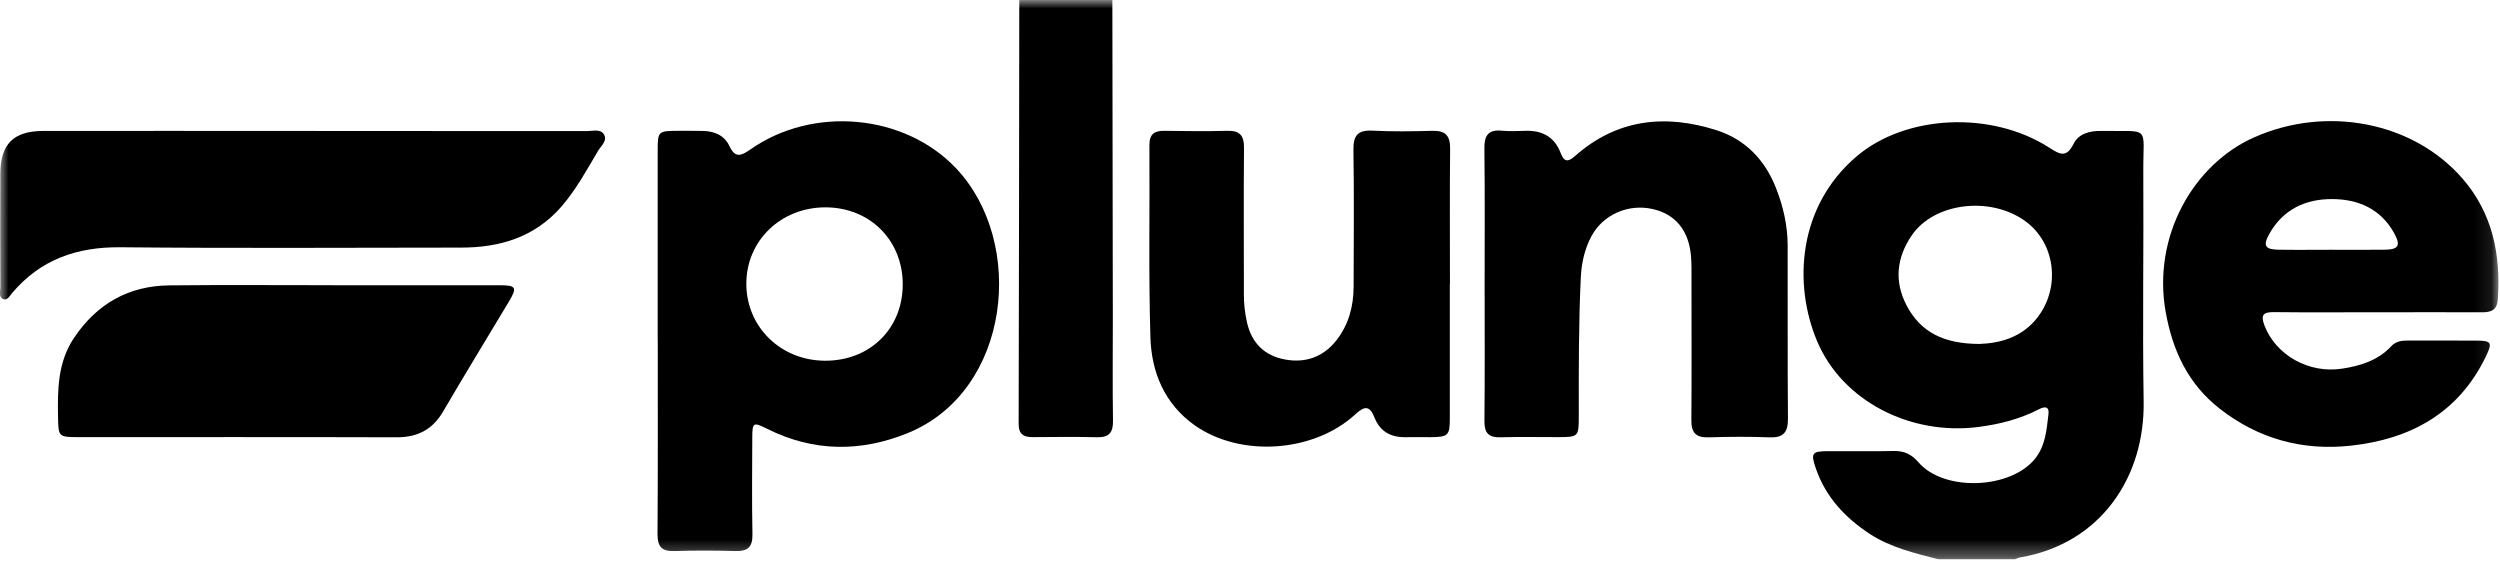 <svg width="146" height="33" viewBox="0 0 146 33" fill="none" xmlns="http://www.w3.org/2000/svg">
<g clip-path="url(#clip0_5_456)">
<mask id="mask0_5_456" style="mask-type:luminance" maskUnits="userSpaceOnUse" x="0" y="0" width="146" height="33">
<path d="M145.912 0H0V32.671H145.912V0Z" fill="white"/>
</mask>
<g mask="url(#mask0_5_456)">
<path d="M113.233 32.671C111.841 32.307 110.436 31.991 109.197 31.181C107.758 30.238 106.638 29.044 106.059 27.396C105.733 26.46 105.804 26.352 106.76 26.348C108.033 26.341 109.309 26.369 110.582 26.338C111.198 26.324 111.627 26.522 112.042 27.002C113.54 28.734 117.443 28.567 118.859 26.773C119.461 26.008 119.519 25.106 119.628 24.211C119.693 23.677 119.373 23.745 119.046 23.915C117.95 24.476 116.786 24.772 115.565 24.932C111.573 25.456 107.587 23.421 106.117 19.919C104.715 16.584 104.997 12.041 108.435 9.124C111.28 6.708 116.276 6.442 119.672 8.62C120.288 9.015 120.673 9.243 121.095 8.403C121.394 7.804 122.034 7.637 122.701 7.647C125.642 7.691 125.152 7.276 125.169 10.016C125.196 14.495 125.118 18.97 125.189 23.448C125.261 27.828 122.715 31.746 117.967 32.556C117.858 32.573 117.76 32.637 117.654 32.678H113.233V32.671ZM115.595 20.086C116.701 20.049 118.069 19.756 119.009 18.514C120.36 16.73 120.013 14.171 118.277 12.915C116.232 11.432 112.941 11.833 111.641 13.753C110.766 15.042 110.606 16.428 111.348 17.843C112.168 19.402 113.516 20.079 115.592 20.086H115.595Z" fill="black"/>
<path d="M64.962 0C64.972 6.18 64.982 12.361 64.989 18.541C64.989 20.552 64.968 22.567 64.999 24.578C65.009 25.273 64.761 25.552 64.063 25.535C62.817 25.504 61.572 25.518 60.326 25.528C59.782 25.535 59.486 25.361 59.489 24.748C59.51 16.499 59.516 8.25 59.526 0H64.965H64.962Z" fill="black"/>
<path d="M38.409 19.875C38.409 16.189 38.409 12.504 38.409 8.814C38.409 7.657 38.426 7.647 39.611 7.64C40.09 7.64 40.574 7.637 41.054 7.647C41.724 7.661 42.303 7.902 42.595 8.525C42.932 9.243 43.269 9.114 43.821 8.729C47.469 6.167 52.815 6.643 55.831 9.825C59.931 14.154 59.033 22.816 53.043 25.279C50.294 26.409 47.523 26.399 44.818 25.051C43.984 24.636 43.936 24.65 43.933 25.586C43.926 27.457 43.906 29.329 43.943 31.201C43.957 31.953 43.667 32.202 42.946 32.181C41.758 32.144 40.567 32.144 39.379 32.181C38.637 32.205 38.396 31.919 38.399 31.184C38.426 27.413 38.413 23.642 38.413 19.872L38.409 19.875ZM52.72 16.618C52.727 14.042 50.811 12.119 48.224 12.109C45.6 12.099 43.569 14.066 43.586 16.601C43.603 19.106 45.6 21.053 48.173 21.066C50.797 21.08 52.713 19.205 52.72 16.618Z" fill="black"/>
<path d="M138.843 18.235C136.832 18.235 134.824 18.252 132.812 18.228C132.183 18.221 132.002 18.374 132.247 19.014C132.911 20.739 134.834 21.832 136.781 21.529C137.863 21.362 138.88 21.049 139.656 20.212C139.912 19.94 140.238 19.885 140.589 19.889C141.947 19.889 143.308 19.882 144.666 19.892C145.496 19.899 145.561 20.015 145.187 20.794C143.594 24.116 140.783 25.647 137.281 26.028C134.47 26.334 131.89 25.633 129.63 23.867C127.782 22.424 126.881 20.477 126.476 18.221C125.689 13.821 128.082 9.594 131.655 8.015C135.862 6.153 140.919 7.099 143.815 10.434C145.571 12.459 146.058 14.893 145.871 17.506C145.826 18.109 145.479 18.241 144.955 18.238C142.917 18.228 140.878 18.235 138.84 18.238L138.843 18.235ZM136.12 14.586C137.165 14.586 138.213 14.597 139.258 14.583C140.082 14.573 140.221 14.341 139.813 13.606C139.03 12.197 137.723 11.632 136.202 11.626C134.643 11.619 133.33 12.225 132.53 13.657C132.142 14.352 132.275 14.569 133.064 14.583C134.082 14.6 135.099 14.586 136.117 14.586H136.12Z" fill="black"/>
<path d="M18.497 7.651C23.765 7.651 29.033 7.651 34.301 7.654C34.632 7.654 35.057 7.521 35.258 7.831C35.503 8.209 35.108 8.505 34.931 8.804C34.264 9.924 33.645 11.078 32.784 12.068C31.232 13.851 29.197 14.46 26.923 14.46C20.294 14.464 13.668 14.505 7.038 14.44C4.492 14.416 2.372 15.151 0.708 17.112C0.572 17.272 0.432 17.568 0.187 17.466C-0.102 17.346 0.024 17.016 0.024 16.778C0.014 14.566 0.014 12.354 0.02 10.142C0.027 8.416 0.786 7.651 2.518 7.647C7.419 7.64 12.32 7.647 17.221 7.647C17.646 7.647 18.071 7.647 18.497 7.647V7.651Z" fill="black"/>
<path d="M86.702 16.587C86.702 13.95 86.722 11.312 86.688 8.675C86.678 7.916 86.909 7.559 87.706 7.633C88.155 7.674 88.611 7.654 89.063 7.64C90.047 7.606 90.775 7.977 91.139 8.927C91.34 9.447 91.548 9.495 91.983 9.111C94.427 6.949 97.248 6.647 100.25 7.606C101.938 8.147 103.078 9.345 103.725 10.996C104.14 12.058 104.395 13.167 104.399 14.311C104.409 17.687 104.388 21.059 104.416 24.435C104.422 25.232 104.171 25.572 103.344 25.541C102.156 25.494 100.965 25.504 99.773 25.541C99.035 25.562 98.769 25.262 98.776 24.538C98.797 21.788 98.783 19.034 98.783 16.285C98.783 15.859 98.79 15.434 98.759 15.008C98.647 13.473 97.847 12.493 96.486 12.201C95.074 11.894 93.617 12.538 92.943 13.79C92.535 14.549 92.358 15.369 92.317 16.237C92.191 18.929 92.198 21.621 92.201 24.313C92.201 25.497 92.174 25.524 91.034 25.528C89.901 25.531 88.767 25.504 87.634 25.538C86.94 25.558 86.684 25.293 86.691 24.592C86.719 21.927 86.702 19.259 86.702 16.594V16.587Z" fill="black"/>
<path d="M84.67 16.594C84.67 19.201 84.673 21.808 84.67 24.418C84.67 25.439 84.575 25.521 83.547 25.531C83.067 25.535 82.584 25.521 82.104 25.531C81.249 25.552 80.606 25.218 80.283 24.412C80.001 23.704 79.722 23.67 79.15 24.197C76.71 26.443 72.425 26.719 69.76 24.83C68.004 23.581 67.245 21.737 67.184 19.695C67.072 15.958 67.15 12.214 67.126 8.471C67.123 7.824 67.422 7.63 68.011 7.64C69.229 7.657 70.448 7.674 71.662 7.64C72.394 7.62 72.656 7.899 72.65 8.637C72.622 11.5 72.646 14.362 72.643 17.224C72.643 17.765 72.704 18.293 72.823 18.823C73.095 20.038 73.854 20.777 75.049 20.995C76.254 21.216 77.298 20.842 78.061 19.855C78.762 18.949 79.048 17.888 79.051 16.751C79.058 14.086 79.082 11.421 79.041 8.76C79.027 7.909 79.296 7.586 80.157 7.63C81.314 7.688 82.478 7.674 83.639 7.64C84.404 7.617 84.697 7.913 84.687 8.685C84.66 11.319 84.677 13.957 84.677 16.591L84.67 16.594Z" fill="black"/>
<path d="M19.409 16.659C22.666 16.659 25.923 16.656 29.18 16.659C30.143 16.659 30.214 16.785 29.727 17.602C28.448 19.742 27.141 21.866 25.885 24.02C25.262 25.092 24.384 25.541 23.159 25.538C16.955 25.518 10.754 25.531 4.55 25.528C3.427 25.528 3.41 25.494 3.39 24.391C3.359 22.764 3.366 21.155 4.329 19.722C5.663 17.738 7.514 16.69 9.893 16.666C13.065 16.632 16.237 16.656 19.409 16.656V16.659Z" fill="black"/>
</g>
</g>
<defs>
<clipPath id="clip0_5_456">
<rect width="146" height="32.671" fill="white"/>
</clipPath>
</defs>
</svg>
